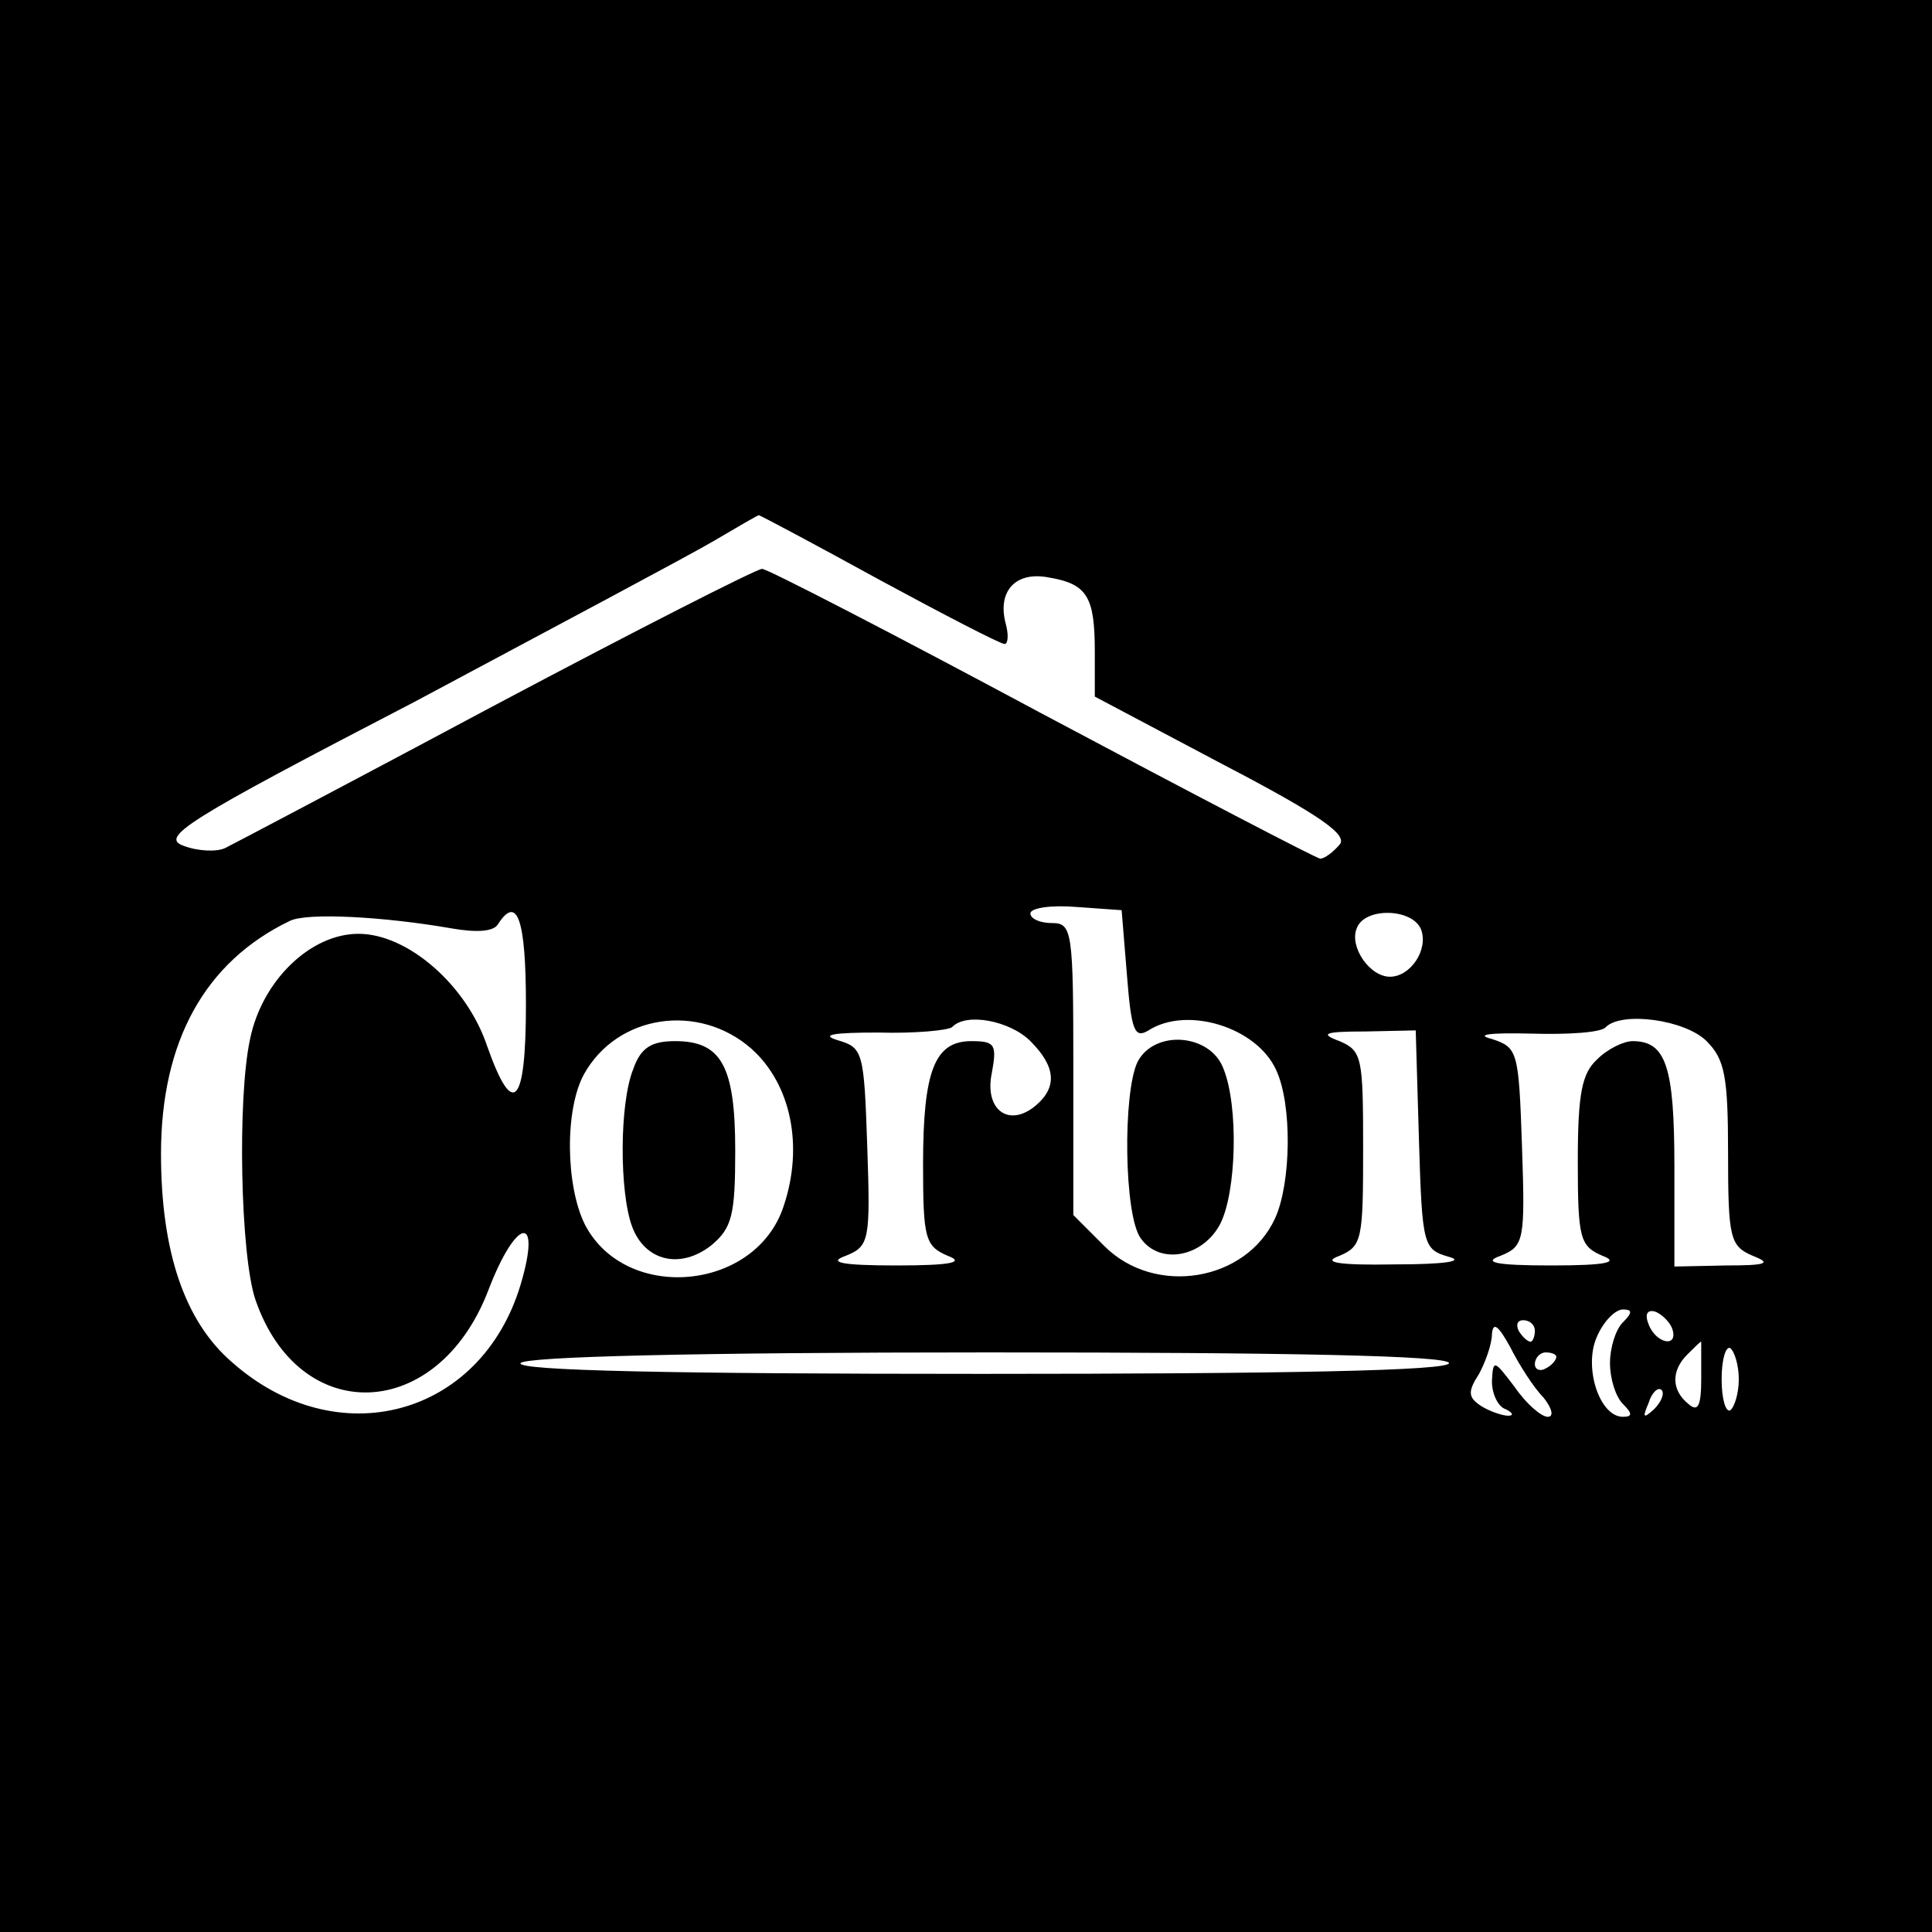 <?xml version="1.0" standalone="no"?>
<!DOCTYPE svg PUBLIC "-//W3C//DTD SVG 20010904//EN"
 "http://www.w3.org/TR/2001/REC-SVG-20010904/DTD/svg10.dtd">
<svg version="1.0" xmlns="http://www.w3.org/2000/svg"
 width="180pt" height="180pt" viewBox="0 0 180 180"
 preserveAspectRatio="xMidYMid meet">
<g transform="translate(0,180) scale(0.1,-0.1)"
fill="#000000" stroke="none">
<path d="M0 900 l0 -900 900 0 900 0 0 900 0 900 -900 0 -900 0 0 -900z m819
360 c61 -33 113 -60 117 -60 3 0 4 8 1 19 -8 30 9 49 40 43 36 -6 43 -18 43
-69 l0 -42 119 -63 c92 -48 117 -66 109 -75 -6 -7 -14 -13 -18 -13 -3 0 -120
61 -259 135 -138 74 -256 135 -261 135 -5 0 -117 -57 -247 -126 -131 -70 -245
-130 -253 -134 -8 -4 -26 -3 -39 2 -22 8 1 23 215 134 131 70 257 137 279 150
22 13 41 24 42 24 1 0 52 -27 112 -60z m231 -369 c4 -51 7 -59 20 -51 36 23
101 3 119 -37 15 -32 14 -105 -1 -138 -27 -59 -112 -73 -159 -26 l-29 29 0
136 c0 129 -1 136 -20 136 -11 0 -20 4 -20 9 0 5 19 8 43 6 l42 -3 5 -61z
m-629 44 c23 -4 39 -3 43 4 18 28 26 4 26 -75 0 -94 -12 -107 -36 -39 -19 57
-74 105 -120 105 -45 0 -90 -44 -101 -98 -12 -55 -9 -202 5 -243 41 -119 170
-114 217 9 26 68 50 72 30 5 -37 -123 -171 -159 -269 -72 -44 38 -66 103 -66
194 0 105 41 179 120 217 16 8 88 4 151 -7z m903 -1 c7 -19 -10 -44 -29 -44
-19 0 -38 28 -31 45 7 20 52 19 60 -1z m-624 -111 c37 -33 49 -91 30 -147 -26
-79 -147 -90 -185 -17 -18 36 -19 107 -1 140 31 56 107 67 156 24z m260 7 c24
-24 25 -43 5 -60 -25 -21 -48 -4 -41 30 5 27 3 30 -19 30 -34 0 -45 -27 -45
-115 0 -69 2 -76 23 -85 16 -6 4 -9 -48 -9 -52 0 -64 3 -47 9 22 9 23 14 20
102 -3 89 -4 92 -28 99 -16 5 -3 7 38 7 34 -1 65 2 69 5 13 14 54 6 73 -13z
m630 0 c17 -17 20 -33 20 -105 0 -79 2 -86 23 -95 18 -7 13 -9 -25 -9 l-48 -1
0 93 c0 94 -8 117 -39 117 -8 0 -23 -7 -33 -17 -14 -13 -18 -31 -18 -95 0 -72
2 -79 23 -88 16 -6 4 -9 -48 -9 -52 0 -64 3 -47 9 22 9 23 14 20 102 -3 89 -4
92 -28 100 -16 4 -3 6 37 5 34 -1 65 1 69 6 15 15 74 7 94 -13z m-268 -92 c3
-99 4 -102 28 -109 15 -4 -4 -7 -50 -7 -54 -1 -69 2 -52 8 21 9 22 15 22 100
0 85 -1 91 -22 100 -19 7 -14 9 24 9 l47 1 3 -102z m190 -170 c-7 -7 -12 -24
-12 -38 0 -14 5 -31 12 -38 9 -9 9 -12 0 -12 -22 0 -37 47 -24 75 6 14 17 25
24 25 9 0 9 -3 0 -12z m46 -6 c6 -18 -15 -14 -22 4 -4 10 -1 14 6 12 6 -2 14
-10 16 -16z m-120 -64 c8 -10 10 -18 4 -18 -6 0 -20 12 -31 28 -19 25 -20 26
-21 5 0 -12 6 -24 13 -26 6 -3 8 -6 2 -6 -5 0 -17 4 -25 9 -12 8 -13 13 -2 30
6 11 12 28 12 37 1 12 6 8 17 -12 8 -16 22 -38 31 -47z m-8 62 c0 -5 -2 -10
-4 -10 -3 0 -8 5 -11 10 -3 6 -1 10 4 10 6 0 11 -4 11 -10z m155 -44 c0 -26
-3 -32 -12 -24 -16 13 -16 31 -1 46 7 7 12 12 13 12 0 0 0 -15 0 -34z m35 -1
c0 -13 -4 -26 -8 -29 -4 -2 -8 10 -8 29 0 19 4 31 8 29 4 -3 8 -16 8 -29z
m-270 15 c0 -7 -152 -10 -436 -10 -287 0 -433 3 -429 10 4 6 160 10 436 10
279 0 429 -3 429 -10z m100 6 c0 -3 -4 -8 -10 -11 -5 -3 -10 -1 -10 4 0 6 5
11 10 11 6 0 10 -2 10 -4z m91 -49 c-10 -9 -11 -8 -5 6 3 10 9 15 12 12 3 -3
0 -11 -7 -18z"/>
<path d="M1060 811 c-14 -28 -13 -144 3 -165 18 -25 58 -17 74 14 15 30 17
109 3 144 -12 33 -64 37 -80 7z"/>
<path d="M590 804 c-13 -32 -13 -115 -1 -147 12 -32 45 -40 74 -17 19 16 22
28 22 88 0 79 -13 102 -56 102 -22 0 -32 -6 -39 -26z"/>
</g>
</svg>

